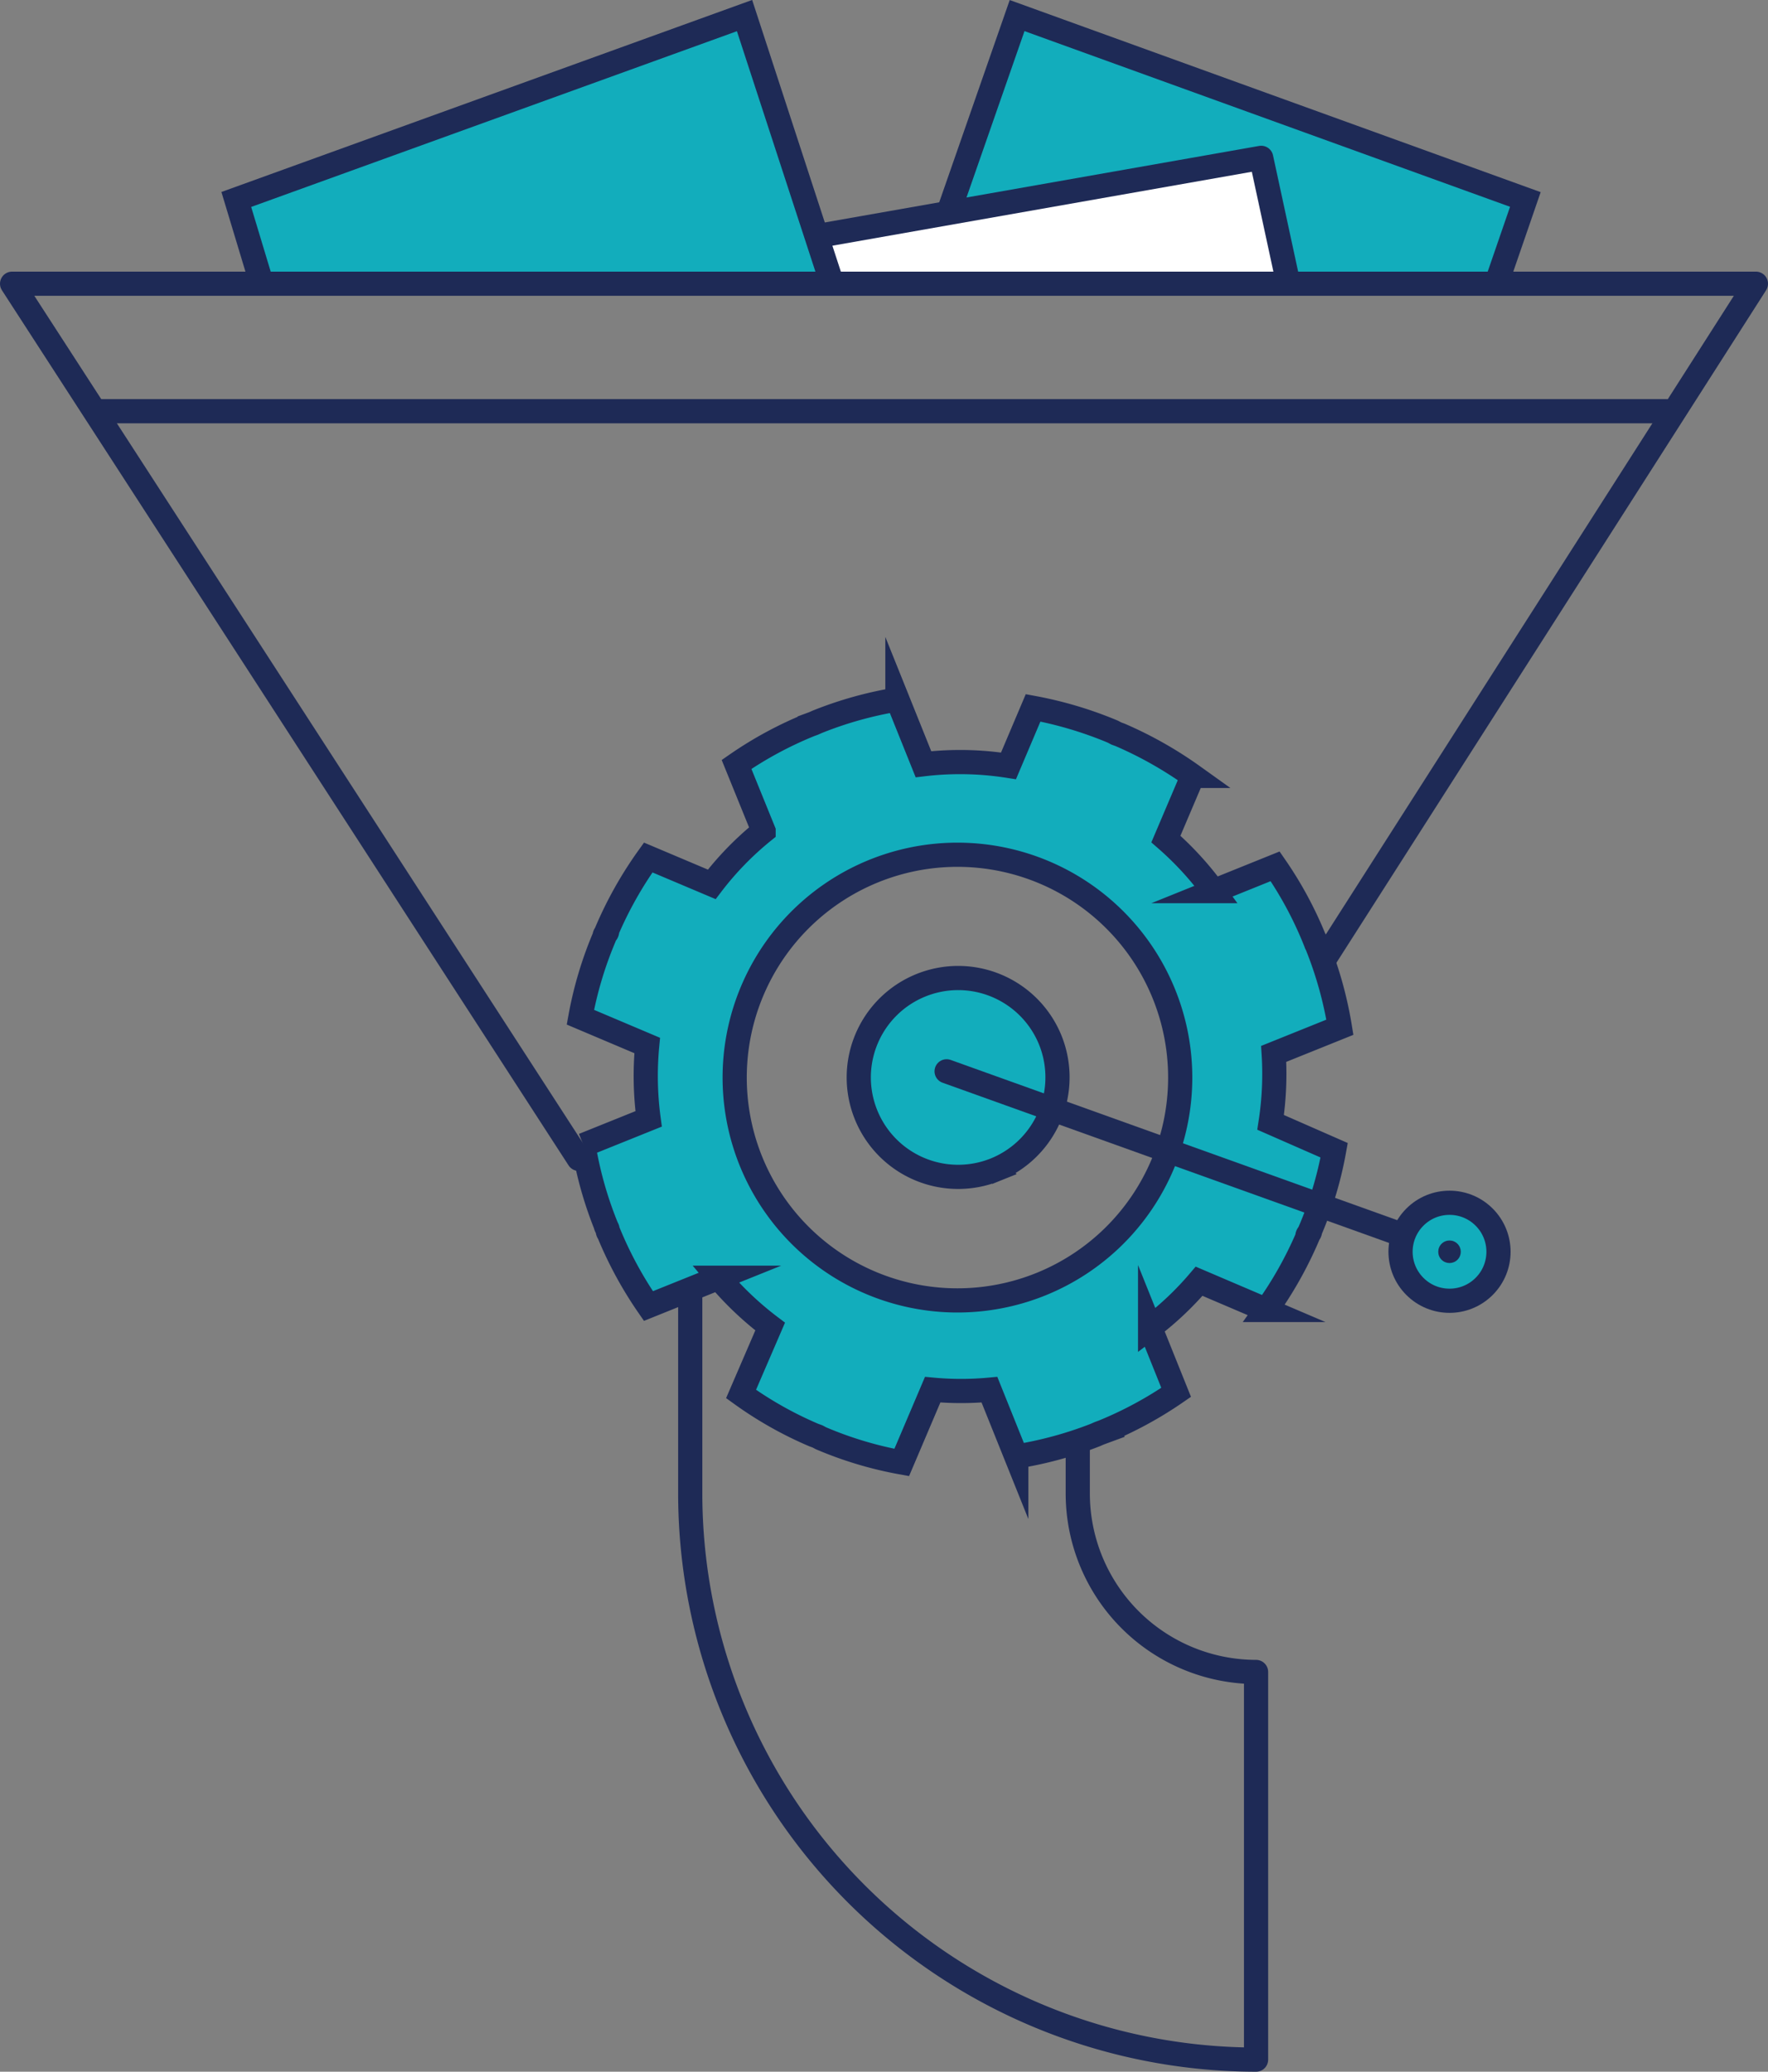 <svg id="Layer_1" data-name="Layer 1" xmlns="http://www.w3.org/2000/svg" viewBox="0 0 86.27 101.06"><rect x="0" y="0" width="86.27" height="101.06" fill="#808080" stroke="none"/><defs><style>.cls-1{fill:#12adbc;stroke-miterlimit:10;}.cls-1,.cls-2,.cls-3{stroke:#1e2a56;stroke-width:1.18px;}.cls-2{fill:#fff;}.cls-2,.cls-3{stroke-linecap:round;stroke-linejoin:round;}.cls-3{fill:none;}.cls-4{fill:#1e2a56;}</style></defs><title>Artboard 15</title><polyline class="cls-1" points="72.91 14.14 74.43 9.73 49.63 0.76 45.02 13.98"/><polyline class="cls-2" points="28.56 13.51 61.54 7.7 62.83 13.67"/><polyline class="cls-1" points="12.68 13.54 11.53 9.73 36.33 0.76 40.68 14.08"/><polyline class="cls-3" points="28.24 56.53 0.59 13.84 85.68 13.84 64.52 46.95"/><path class="cls-3" d="M52.59,64.74v8.12a8.71,8.71,0,0,0,8.7,8.7v18.91A27.64,27.64,0,0,1,33.68,72.86V51.66"/><path class="cls-1" d="M62.15,51.41l3.23-1.3A18.78,18.78,0,0,0,64.3,46.2c0-.06-.06-.12-.08-.18s0-.12-.07-.18a18.36,18.36,0,0,0-1.93-3.58l-3,1.21a15.42,15.42,0,0,0-2.33-2.54l1.31-3.08a19.13,19.13,0,0,0-3.54-2l-.19-.07-.17-.09a19,19,0,0,0-3.89-1.16l-1.2,2.83a15.2,15.2,0,0,0-4.15-.08l-1.27-3.16a18.54,18.54,0,0,0-3.91,1.09l-.18.08-.19.07a18.49,18.49,0,0,0-3.57,1.93l1.32,3.25a15.11,15.11,0,0,0-2.53,2.6l-3.1-1.31a18.88,18.88,0,0,0-2,3.54c0,.06,0,.12-.07.18s-.05.11-.08.18a18.53,18.53,0,0,0-1.16,3.89L31.58,51a15.66,15.66,0,0,0,.07,3.58l-3.18,1.28a18.5,18.5,0,0,0,1.09,3.91c0,.07.06.12.08.18s0,.13.06.19a18.88,18.88,0,0,0,1.94,3.57l3.43-1.38a15.64,15.64,0,0,0,2.51,2.38L36.16,68a18.35,18.35,0,0,0,3.54,2l.19.07.17.09A18.29,18.29,0,0,0,44,71.34l1.51-3.55a15,15,0,0,0,2.77,0l1.31,3.26A18.79,18.79,0,0,0,53.45,70l.18-.08.19-.07a18.7,18.7,0,0,0,3.57-1.93l-1.27-3.16a15.11,15.11,0,0,0,2.39-2.26l3.28,1.4a18.91,18.91,0,0,0,2-3.54c0-.06,0-.12.07-.18s.06-.11.08-.18a18,18,0,0,0,1.16-3.89L62,54.75A15.55,15.55,0,0,0,62.15,51.41ZM50.8,62.64a10.87,10.87,0,1,1,6-14.14A10.87,10.87,0,0,1,50.8,62.64Zm-2.24-5.58a4.85,4.85,0,1,1,2.69-6.32A4.86,4.86,0,0,1,48.56,57.06Z"/><line class="cls-3" x1="46.19" y1="52.26" x2="70.61" y2="61.02"/><circle class="cls-1" cx="70.73" cy="61.06" r="2.39" transform="translate(-22.46 67.9) rotate(-45)"/><circle class="cls-4" cx="70.73" cy="61.06" r="0.55" transform="translate(-22.46 67.9) rotate(-45)"/><line class="cls-3" x1="4.92" y1="20.06" x2="81.31" y2="20.06"/></svg>